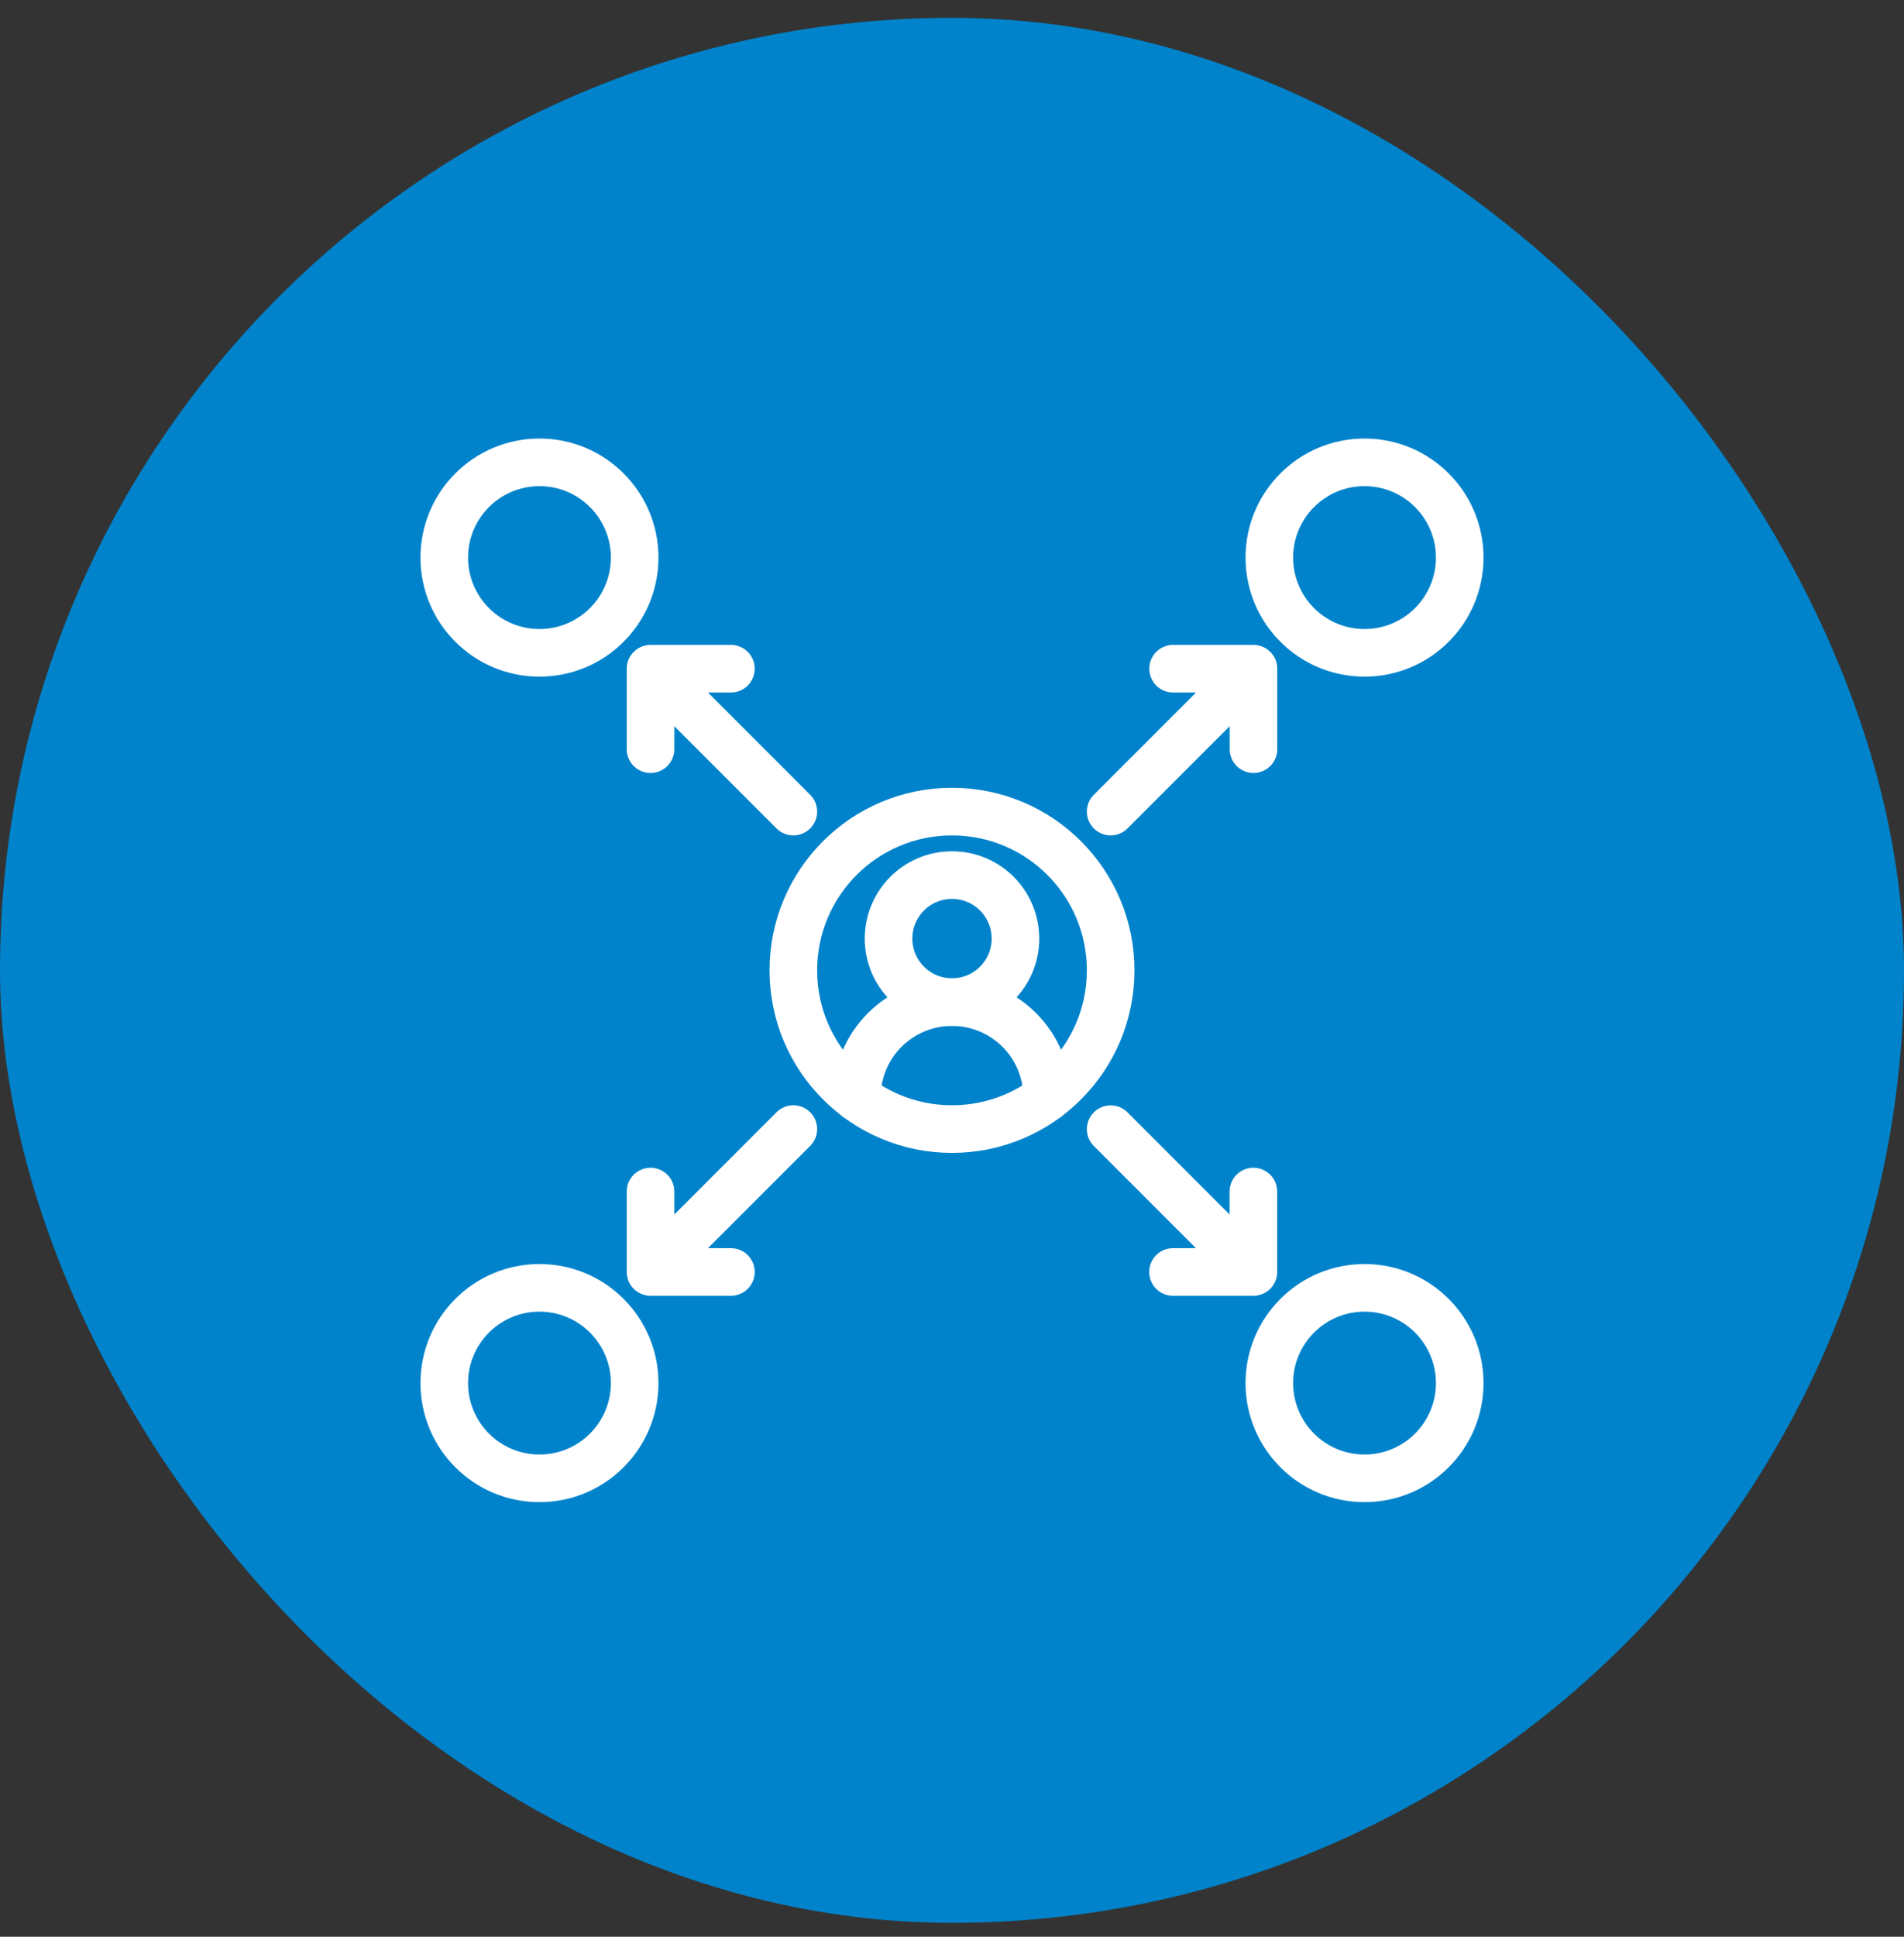 <svg width="60" height="61" viewBox="0 0 60 61" fill="none" xmlns="http://www.w3.org/2000/svg">
<rect x="0" y="0" width="60" height="61" fill="#333333" stroke="none"/>
<rect y="0.562" width="60" height="60" rx="30" fill="#0083CB"/>
<g clip-path="url(#clip0_575_14769)">
<path d="M39.497 40.062H36.964M39.497 40.062V37.529M39.497 40.062L35 35.565" stroke="white" stroke-width="1.5" stroke-linecap="round" stroke-linejoin="round"/>
<path d="M20.5 40.062V37.529M20.5 40.062H23.033M20.5 40.062L25 35.562" stroke="white" stroke-width="1.5" stroke-linecap="round" stroke-linejoin="round"/>
<path d="M39.5 21.062H36.967M39.5 21.062V23.596M39.5 21.062L35 25.562" stroke="white" stroke-width="1.5" stroke-linecap="round" stroke-linejoin="round"/>
<path d="M20.5 21.062H23.033M20.5 21.062V23.596M20.5 21.062L25 25.562" stroke="white" stroke-width="1.5" stroke-linecap="round" stroke-linejoin="round"/>
<path d="M33 34.562C33 33.767 32.684 33.004 32.121 32.441C31.559 31.879 30.796 31.562 30 31.562C29.204 31.562 28.441 31.879 27.879 32.441C27.316 33.004 27 33.767 27 34.562" stroke="white" stroke-width="1.5" stroke-linecap="round" stroke-linejoin="round"/>
<path d="M30 31.562C31.105 31.562 32 30.667 32 29.562C32 28.458 31.105 27.562 30 27.562C28.895 27.562 28 28.458 28 29.562C28 30.667 28.895 31.562 30 31.562Z" stroke="white" stroke-width="1.5" stroke-linecap="round" stroke-linejoin="round"/>
<path d="M30 35.562C32.761 35.562 35 33.324 35 30.562C35 27.801 32.761 25.562 30 25.562C27.239 25.562 25 27.801 25 30.562C25 33.324 27.239 35.562 30 35.562Z" stroke="white" stroke-width="1.5" stroke-linecap="round" stroke-linejoin="round"/>
<circle cx="17" cy="17.562" r="3" stroke="white" stroke-width="1.5"/>
<circle cx="43" cy="17.562" r="3" stroke="white" stroke-width="1.5"/>
<circle cx="43" cy="43.562" r="3" stroke="white" stroke-width="1.5"/>
<circle cx="17" cy="43.562" r="3" stroke="white" stroke-width="1.5"/>
</g>
<defs>
<clipPath id="clip0_575_14769">
<rect width="34" height="34" fill="white" transform="translate(13 13.562)"/>
</clipPath>
</defs>
</svg>
